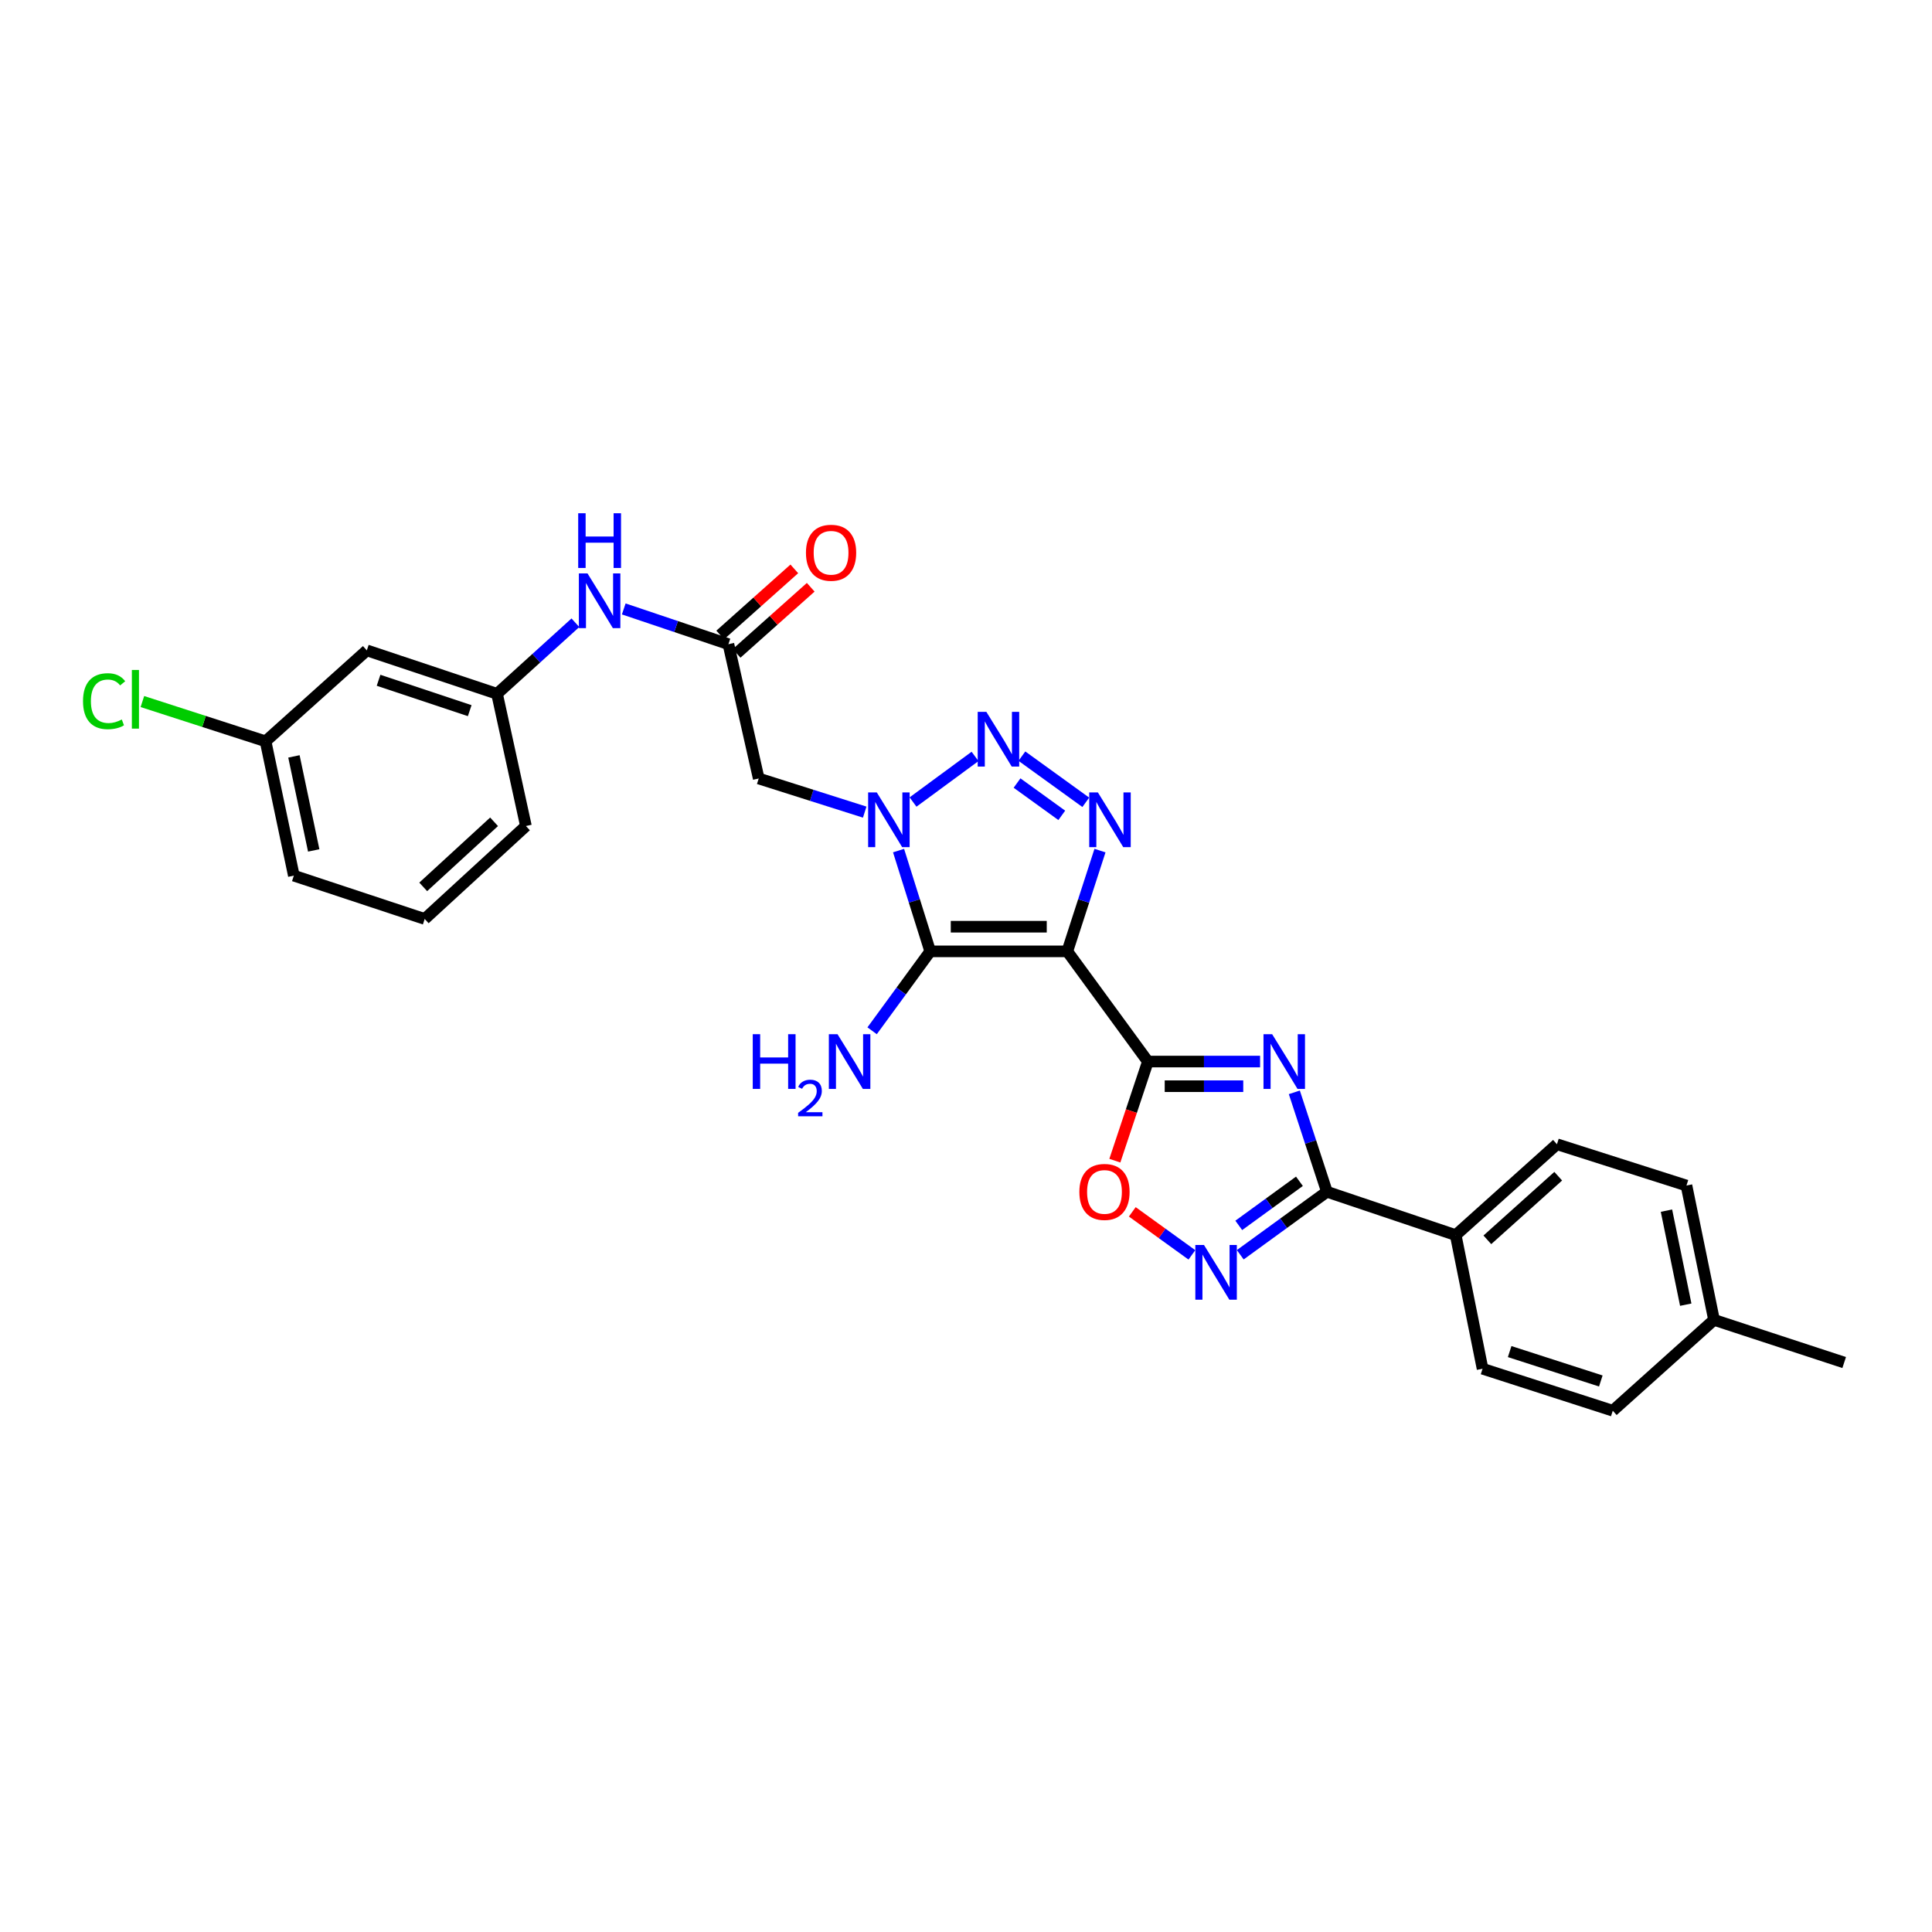 <?xml version='1.0' encoding='iso-8859-1'?>
<svg version='1.1' baseProfile='full'
              xmlns='http://www.w3.org/2000/svg'
                      xmlns:rdkit='http://www.rdkit.org/xml'
                      xmlns:xlink='http://www.w3.org/1999/xlink'
                  xml:space='preserve'
width='1000px' height='1000px' viewBox='0 0 1000 1000'>
<!-- END OF HEADER -->
<rect style='opacity:1.0;fill:#FFFFFF;stroke:none' width='1000' height='1000' x='0' y='0'> </rect>
<path class='bond-1' d='M 552.437,492.42 L 481.475,492.42' style='fill:none;fill-rule:evenodd;stroke:#000000;stroke-width:6px;stroke-linecap:butt;stroke-linejoin:miter;stroke-opacity:1' />
<path class='bond-1' d='M 541.793,479.666 L 492.119,479.666' style='fill:none;fill-rule:evenodd;stroke:#000000;stroke-width:6px;stroke-linecap:butt;stroke-linejoin:miter;stroke-opacity:1' />
<path class='bond-2' d='M 552.437,492.42 L 594.143,549.459' style='fill:none;fill-rule:evenodd;stroke:#000000;stroke-width:6px;stroke-linecap:butt;stroke-linejoin:miter;stroke-opacity:1' />
<path class='bond-4' d='M 552.437,492.42 L 560.894,466.345' style='fill:none;fill-rule:evenodd;stroke:#000000;stroke-width:6px;stroke-linecap:butt;stroke-linejoin:miter;stroke-opacity:1' />
<path class='bond-4' d='M 560.894,466.345 L 569.35,440.27' style='fill:none;fill-rule:evenodd;stroke:#0000FF;stroke-width:6px;stroke-linecap:butt;stroke-linejoin:miter;stroke-opacity:1' />
<path class='bond-0' d='M 465.092,440.265 L 473.283,466.342' style='fill:none;fill-rule:evenodd;stroke:#0000FF;stroke-width:6px;stroke-linecap:butt;stroke-linejoin:miter;stroke-opacity:1' />
<path class='bond-0' d='M 473.283,466.342 L 481.475,492.42' style='fill:none;fill-rule:evenodd;stroke:#000000;stroke-width:6px;stroke-linecap:butt;stroke-linejoin:miter;stroke-opacity:1' />
<path class='bond-9' d='M 447.576,420.352 L 420.141,411.647' style='fill:none;fill-rule:evenodd;stroke:#0000FF;stroke-width:6px;stroke-linecap:butt;stroke-linejoin:miter;stroke-opacity:1' />
<path class='bond-9' d='M 420.141,411.647 L 392.706,402.943' style='fill:none;fill-rule:evenodd;stroke:#000000;stroke-width:6px;stroke-linecap:butt;stroke-linejoin:miter;stroke-opacity:1' />
<path class='bond-28' d='M 472.583,415.128 L 504.685,391.521' style='fill:none;fill-rule:evenodd;stroke:#0000FF;stroke-width:6px;stroke-linecap:butt;stroke-linejoin:miter;stroke-opacity:1' />
<path class='bond-13' d='M 481.475,492.42 L 466.439,512.976' style='fill:none;fill-rule:evenodd;stroke:#000000;stroke-width:6px;stroke-linecap:butt;stroke-linejoin:miter;stroke-opacity:1' />
<path class='bond-13' d='M 466.439,512.976 L 451.404,533.532' style='fill:none;fill-rule:evenodd;stroke:#0000FF;stroke-width:6px;stroke-linecap:butt;stroke-linejoin:miter;stroke-opacity:1' />
<path class='bond-3' d='M 594.143,549.459 L 623.181,549.459' style='fill:none;fill-rule:evenodd;stroke:#000000;stroke-width:6px;stroke-linecap:butt;stroke-linejoin:miter;stroke-opacity:1' />
<path class='bond-3' d='M 623.181,549.459 L 652.218,549.459' style='fill:none;fill-rule:evenodd;stroke:#0000FF;stroke-width:6px;stroke-linecap:butt;stroke-linejoin:miter;stroke-opacity:1' />
<path class='bond-3' d='M 602.854,562.213 L 623.181,562.213' style='fill:none;fill-rule:evenodd;stroke:#000000;stroke-width:6px;stroke-linecap:butt;stroke-linejoin:miter;stroke-opacity:1' />
<path class='bond-3' d='M 623.181,562.213 L 643.507,562.213' style='fill:none;fill-rule:evenodd;stroke:#0000FF;stroke-width:6px;stroke-linecap:butt;stroke-linejoin:miter;stroke-opacity:1' />
<path class='bond-8' d='M 594.143,549.459 L 585.592,575.11' style='fill:none;fill-rule:evenodd;stroke:#000000;stroke-width:6px;stroke-linecap:butt;stroke-linejoin:miter;stroke-opacity:1' />
<path class='bond-8' d='M 585.592,575.11 L 577.041,600.761' style='fill:none;fill-rule:evenodd;stroke:#FF0000;stroke-width:6px;stroke-linecap:butt;stroke-linejoin:miter;stroke-opacity:1' />
<path class='bond-6' d='M 669.944,565.392 L 678.376,591.125' style='fill:none;fill-rule:evenodd;stroke:#0000FF;stroke-width:6px;stroke-linecap:butt;stroke-linejoin:miter;stroke-opacity:1' />
<path class='bond-6' d='M 678.376,591.125 L 686.809,616.857' style='fill:none;fill-rule:evenodd;stroke:#000000;stroke-width:6px;stroke-linecap:butt;stroke-linejoin:miter;stroke-opacity:1' />
<path class='bond-5' d='M 562.003,415.274 L 528.931,391.381' style='fill:none;fill-rule:evenodd;stroke:#0000FF;stroke-width:6px;stroke-linecap:butt;stroke-linejoin:miter;stroke-opacity:1' />
<path class='bond-5' d='M 549.573,422.029 L 526.422,405.303' style='fill:none;fill-rule:evenodd;stroke:#0000FF;stroke-width:6px;stroke-linecap:butt;stroke-linejoin:miter;stroke-opacity:1' />
<path class='bond-11' d='M 686.809,616.857 L 753.47,639.297' style='fill:none;fill-rule:evenodd;stroke:#000000;stroke-width:6px;stroke-linecap:butt;stroke-linejoin:miter;stroke-opacity:1' />
<path class='bond-29' d='M 686.809,616.857 L 664.383,633.162' style='fill:none;fill-rule:evenodd;stroke:#000000;stroke-width:6px;stroke-linecap:butt;stroke-linejoin:miter;stroke-opacity:1' />
<path class='bond-29' d='M 664.383,633.162 L 641.957,649.466' style='fill:none;fill-rule:evenodd;stroke:#0000FF;stroke-width:6px;stroke-linecap:butt;stroke-linejoin:miter;stroke-opacity:1' />
<path class='bond-29' d='M 672.581,611.433 L 656.883,622.846' style='fill:none;fill-rule:evenodd;stroke:#000000;stroke-width:6px;stroke-linecap:butt;stroke-linejoin:miter;stroke-opacity:1' />
<path class='bond-29' d='M 656.883,622.846 L 641.185,634.259' style='fill:none;fill-rule:evenodd;stroke:#0000FF;stroke-width:6px;stroke-linecap:butt;stroke-linejoin:miter;stroke-opacity:1' />
<path class='bond-7' d='M 616.922,649.524 L 601.496,638.387' style='fill:none;fill-rule:evenodd;stroke:#0000FF;stroke-width:6px;stroke-linecap:butt;stroke-linejoin:miter;stroke-opacity:1' />
<path class='bond-7' d='M 601.496,638.387 L 586.07,627.25' style='fill:none;fill-rule:evenodd;stroke:#FF0000;stroke-width:6px;stroke-linecap:butt;stroke-linejoin:miter;stroke-opacity:1' />
<path class='bond-10' d='M 392.706,402.943 L 377.026,333.426' style='fill:none;fill-rule:evenodd;stroke:#000000;stroke-width:6px;stroke-linecap:butt;stroke-linejoin:miter;stroke-opacity:1' />
<path class='bond-12' d='M 377.026,333.426 L 349.941,324.304' style='fill:none;fill-rule:evenodd;stroke:#000000;stroke-width:6px;stroke-linecap:butt;stroke-linejoin:miter;stroke-opacity:1' />
<path class='bond-12' d='M 349.941,324.304 L 322.856,315.181' style='fill:none;fill-rule:evenodd;stroke:#0000FF;stroke-width:6px;stroke-linecap:butt;stroke-linejoin:miter;stroke-opacity:1' />
<path class='bond-15' d='M 381.271,338.185 L 400.449,321.076' style='fill:none;fill-rule:evenodd;stroke:#000000;stroke-width:6px;stroke-linecap:butt;stroke-linejoin:miter;stroke-opacity:1' />
<path class='bond-15' d='M 400.449,321.076 L 419.626,303.967' style='fill:none;fill-rule:evenodd;stroke:#FF0000;stroke-width:6px;stroke-linecap:butt;stroke-linejoin:miter;stroke-opacity:1' />
<path class='bond-15' d='M 372.781,328.667 L 391.958,311.559' style='fill:none;fill-rule:evenodd;stroke:#000000;stroke-width:6px;stroke-linecap:butt;stroke-linejoin:miter;stroke-opacity:1' />
<path class='bond-15' d='M 391.958,311.559 L 411.135,294.45' style='fill:none;fill-rule:evenodd;stroke:#FF0000;stroke-width:6px;stroke-linecap:butt;stroke-linejoin:miter;stroke-opacity:1' />
<path class='bond-17' d='M 753.47,639.297 L 805.875,592.256' style='fill:none;fill-rule:evenodd;stroke:#000000;stroke-width:6px;stroke-linecap:butt;stroke-linejoin:miter;stroke-opacity:1' />
<path class='bond-17' d='M 769.851,641.732 L 806.534,608.803' style='fill:none;fill-rule:evenodd;stroke:#000000;stroke-width:6px;stroke-linecap:butt;stroke-linejoin:miter;stroke-opacity:1' />
<path class='bond-18' d='M 753.47,639.297 L 767.372,708.453' style='fill:none;fill-rule:evenodd;stroke:#000000;stroke-width:6px;stroke-linecap:butt;stroke-linejoin:miter;stroke-opacity:1' />
<path class='bond-14' d='M 297.826,322.332 L 277.545,340.718' style='fill:none;fill-rule:evenodd;stroke:#0000FF;stroke-width:6px;stroke-linecap:butt;stroke-linejoin:miter;stroke-opacity:1' />
<path class='bond-14' d='M 277.545,340.718 L 257.265,359.104' style='fill:none;fill-rule:evenodd;stroke:#000000;stroke-width:6px;stroke-linecap:butt;stroke-linejoin:miter;stroke-opacity:1' />
<path class='bond-16' d='M 257.265,359.104 L 189.867,336.636' style='fill:none;fill-rule:evenodd;stroke:#000000;stroke-width:6px;stroke-linecap:butt;stroke-linejoin:miter;stroke-opacity:1' />
<path class='bond-16' d='M 243.122,367.833 L 195.943,352.105' style='fill:none;fill-rule:evenodd;stroke:#000000;stroke-width:6px;stroke-linecap:butt;stroke-linejoin:miter;stroke-opacity:1' />
<path class='bond-25' d='M 257.265,359.104 L 272.216,427.537' style='fill:none;fill-rule:evenodd;stroke:#000000;stroke-width:6px;stroke-linecap:butt;stroke-linejoin:miter;stroke-opacity:1' />
<path class='bond-19' d='M 189.867,336.636 L 137.461,383.705' style='fill:none;fill-rule:evenodd;stroke:#000000;stroke-width:6px;stroke-linecap:butt;stroke-linejoin:miter;stroke-opacity:1' />
<path class='bond-21' d='M 805.875,592.256 L 872.912,613.633' style='fill:none;fill-rule:evenodd;stroke:#000000;stroke-width:6px;stroke-linecap:butt;stroke-linejoin:miter;stroke-opacity:1' />
<path class='bond-20' d='M 767.372,708.453 L 834.77,730.192' style='fill:none;fill-rule:evenodd;stroke:#000000;stroke-width:6px;stroke-linecap:butt;stroke-linejoin:miter;stroke-opacity:1' />
<path class='bond-20' d='M 781.397,699.575 L 828.576,714.793' style='fill:none;fill-rule:evenodd;stroke:#000000;stroke-width:6px;stroke-linecap:butt;stroke-linejoin:miter;stroke-opacity:1' />
<path class='bond-23' d='M 137.461,383.705 L 105.581,373.412' style='fill:none;fill-rule:evenodd;stroke:#000000;stroke-width:6px;stroke-linecap:butt;stroke-linejoin:miter;stroke-opacity:1' />
<path class='bond-23' d='M 105.581,373.412 L 73.701,363.118' style='fill:none;fill-rule:evenodd;stroke:#00CC00;stroke-width:6px;stroke-linecap:butt;stroke-linejoin:miter;stroke-opacity:1' />
<path class='bond-31' d='M 137.461,383.705 L 152.093,453.229' style='fill:none;fill-rule:evenodd;stroke:#000000;stroke-width:6px;stroke-linecap:butt;stroke-linejoin:miter;stroke-opacity:1' />
<path class='bond-31' d='M 152.137,391.507 L 162.379,440.174' style='fill:none;fill-rule:evenodd;stroke:#000000;stroke-width:6px;stroke-linecap:butt;stroke-linejoin:miter;stroke-opacity:1' />
<path class='bond-22' d='M 834.77,730.192 L 887.175,683.164' style='fill:none;fill-rule:evenodd;stroke:#000000;stroke-width:6px;stroke-linecap:butt;stroke-linejoin:miter;stroke-opacity:1' />
<path class='bond-30' d='M 872.912,613.633 L 887.175,683.164' style='fill:none;fill-rule:evenodd;stroke:#000000;stroke-width:6px;stroke-linecap:butt;stroke-linejoin:miter;stroke-opacity:1' />
<path class='bond-30' d='M 862.558,626.626 L 872.542,675.298' style='fill:none;fill-rule:evenodd;stroke:#000000;stroke-width:6px;stroke-linecap:butt;stroke-linejoin:miter;stroke-opacity:1' />
<path class='bond-27' d='M 887.175,683.164 L 954.545,705.243' style='fill:none;fill-rule:evenodd;stroke:#000000;stroke-width:6px;stroke-linecap:butt;stroke-linejoin:miter;stroke-opacity:1' />
<path class='bond-24' d='M 219.825,475.655 L 272.216,427.537' style='fill:none;fill-rule:evenodd;stroke:#000000;stroke-width:6px;stroke-linecap:butt;stroke-linejoin:miter;stroke-opacity:1' />
<path class='bond-24' d='M 219.056,459.044 L 255.73,425.361' style='fill:none;fill-rule:evenodd;stroke:#000000;stroke-width:6px;stroke-linecap:butt;stroke-linejoin:miter;stroke-opacity:1' />
<path class='bond-26' d='M 219.825,475.655 L 152.093,453.229' style='fill:none;fill-rule:evenodd;stroke:#000000;stroke-width:6px;stroke-linecap:butt;stroke-linejoin:miter;stroke-opacity:1' />
<path  class='atom-1' d='M 453.823 410.16
L 463.103 425.16
Q 464.023 426.64, 465.503 429.32
Q 466.983 432, 467.063 432.16
L 467.063 410.16
L 470.823 410.16
L 470.823 438.48
L 466.943 438.48
L 456.983 422.08
Q 455.823 420.16, 454.583 417.96
Q 453.383 415.76, 453.023 415.08
L 453.023 438.48
L 449.343 438.48
L 449.343 410.16
L 453.823 410.16
' fill='#0000FF'/>
<path  class='atom-4' d='M 658.463 535.299
L 667.743 550.299
Q 668.663 551.779, 670.143 554.459
Q 671.623 557.139, 671.703 557.299
L 671.703 535.299
L 675.463 535.299
L 675.463 563.619
L 671.583 563.619
L 661.623 547.219
Q 660.463 545.299, 659.223 543.099
Q 658.023 540.899, 657.663 540.219
L 657.663 563.619
L 653.983 563.619
L 653.983 535.299
L 658.463 535.299
' fill='#0000FF'/>
<path  class='atom-5' d='M 568.263 410.16
L 577.543 425.16
Q 578.463 426.64, 579.943 429.32
Q 581.423 432, 581.503 432.16
L 581.503 410.16
L 585.263 410.16
L 585.263 438.48
L 581.383 438.48
L 571.423 422.08
Q 570.263 420.16, 569.023 417.96
Q 567.823 415.76, 567.463 415.08
L 567.463 438.48
L 563.783 438.48
L 563.783 410.16
L 568.263 410.16
' fill='#0000FF'/>
<path  class='atom-6' d='M 510.537 368.454
L 519.817 383.454
Q 520.737 384.934, 522.217 387.614
Q 523.697 390.294, 523.777 390.454
L 523.777 368.454
L 527.537 368.454
L 527.537 396.774
L 523.657 396.774
L 513.697 380.374
Q 512.537 378.454, 511.297 376.254
Q 510.097 374.054, 509.737 373.374
L 509.737 396.774
L 506.057 396.774
L 506.057 368.454
L 510.537 368.454
' fill='#0000FF'/>
<path  class='atom-8' d='M 623.184 644.403
L 632.464 659.403
Q 633.384 660.883, 634.864 663.563
Q 636.344 666.243, 636.424 666.403
L 636.424 644.403
L 640.184 644.403
L 640.184 672.723
L 636.304 672.723
L 626.344 656.323
Q 625.184 654.403, 623.944 652.203
Q 622.744 650.003, 622.384 649.323
L 622.384 672.723
L 618.704 672.723
L 618.704 644.403
L 623.184 644.403
' fill='#0000FF'/>
<path  class='atom-9' d='M 558.675 616.937
Q 558.675 610.137, 562.035 606.337
Q 565.395 602.537, 571.675 602.537
Q 577.955 602.537, 581.315 606.337
Q 584.675 610.137, 584.675 616.937
Q 584.675 623.817, 581.275 627.737
Q 577.875 631.617, 571.675 631.617
Q 565.435 631.617, 562.035 627.737
Q 558.675 623.857, 558.675 616.937
M 571.675 628.417
Q 575.995 628.417, 578.315 625.537
Q 580.675 622.617, 580.675 616.937
Q 580.675 611.377, 578.315 608.577
Q 575.995 605.737, 571.675 605.737
Q 567.355 605.737, 564.995 608.537
Q 562.675 611.337, 562.675 616.937
Q 562.675 622.657, 564.995 625.537
Q 567.355 628.417, 571.675 628.417
' fill='#FF0000'/>
<path  class='atom-13' d='M 304.097 296.812
L 313.377 311.812
Q 314.297 313.292, 315.777 315.972
Q 317.257 318.652, 317.337 318.812
L 317.337 296.812
L 321.097 296.812
L 321.097 325.132
L 317.217 325.132
L 307.257 308.732
Q 306.097 306.812, 304.857 304.612
Q 303.657 302.412, 303.297 301.732
L 303.297 325.132
L 299.617 325.132
L 299.617 296.812
L 304.097 296.812
' fill='#0000FF'/>
<path  class='atom-13' d='M 299.277 265.66
L 303.117 265.66
L 303.117 277.7
L 317.597 277.7
L 317.597 265.66
L 321.437 265.66
L 321.437 293.98
L 317.597 293.98
L 317.597 280.9
L 303.117 280.9
L 303.117 293.98
L 299.277 293.98
L 299.277 265.66
' fill='#0000FF'/>
<path  class='atom-14' d='M 389.622 535.299
L 393.462 535.299
L 393.462 547.339
L 407.942 547.339
L 407.942 535.299
L 411.782 535.299
L 411.782 563.619
L 407.942 563.619
L 407.942 550.539
L 393.462 550.539
L 393.462 563.619
L 389.622 563.619
L 389.622 535.299
' fill='#0000FF'/>
<path  class='atom-14' d='M 413.155 562.625
Q 413.841 560.857, 415.478 559.88
Q 417.115 558.877, 419.385 558.877
Q 422.21 558.877, 423.794 560.408
Q 425.378 561.939, 425.378 564.658
Q 425.378 567.43, 423.319 570.017
Q 421.286 572.605, 417.062 575.667
L 425.695 575.667
L 425.695 577.779
L 413.102 577.779
L 413.102 576.01
Q 416.587 573.529, 418.646 571.681
Q 420.732 569.833, 421.735 568.169
Q 422.738 566.506, 422.738 564.79
Q 422.738 562.995, 421.84 561.992
Q 420.943 560.989, 419.385 560.989
Q 417.88 560.989, 416.877 561.596
Q 415.874 562.203, 415.161 563.549
L 413.155 562.625
' fill='#0000FF'/>
<path  class='atom-14' d='M 433.495 535.299
L 442.775 550.299
Q 443.695 551.779, 445.175 554.459
Q 446.655 557.139, 446.735 557.299
L 446.735 535.299
L 450.495 535.299
L 450.495 563.619
L 446.615 563.619
L 436.655 547.219
Q 435.495 545.299, 434.255 543.099
Q 433.055 540.899, 432.695 540.219
L 432.695 563.619
L 429.015 563.619
L 429.015 535.299
L 433.495 535.299
' fill='#0000FF'/>
<path  class='atom-16' d='M 417.161 286.103
Q 417.161 279.303, 420.521 275.503
Q 423.881 271.703, 430.161 271.703
Q 436.441 271.703, 439.801 275.503
Q 443.161 279.303, 443.161 286.103
Q 443.161 292.983, 439.761 296.903
Q 436.361 300.783, 430.161 300.783
Q 423.921 300.783, 420.521 296.903
Q 417.161 293.023, 417.161 286.103
M 430.161 297.583
Q 434.481 297.583, 436.801 294.703
Q 439.161 291.783, 439.161 286.103
Q 439.161 280.543, 436.801 277.743
Q 434.481 274.903, 430.161 274.903
Q 425.841 274.903, 423.481 277.703
Q 421.161 280.503, 421.161 286.103
Q 421.161 291.823, 423.481 294.703
Q 425.841 297.583, 430.161 297.583
' fill='#FF0000'/>
<path  class='atom-24' d='M 42.971 362.933
Q 42.971 355.893, 46.251 352.213
Q 49.571 348.493, 55.851 348.493
Q 61.691 348.493, 64.811 352.613
L 62.171 354.773
Q 59.891 351.773, 55.851 351.773
Q 51.571 351.773, 49.291 354.653
Q 47.051 357.493, 47.051 362.933
Q 47.051 368.533, 49.371 371.413
Q 51.731 374.293, 56.291 374.293
Q 59.411 374.293, 63.051 372.413
L 64.171 375.413
Q 62.691 376.373, 60.451 376.933
Q 58.211 377.493, 55.731 377.493
Q 49.571 377.493, 46.251 373.733
Q 42.971 369.973, 42.971 362.933
' fill='#00CC00'/>
<path  class='atom-24' d='M 68.251 346.773
L 71.931 346.773
L 71.931 377.133
L 68.251 377.133
L 68.251 346.773
' fill='#00CC00'/>
</svg>
